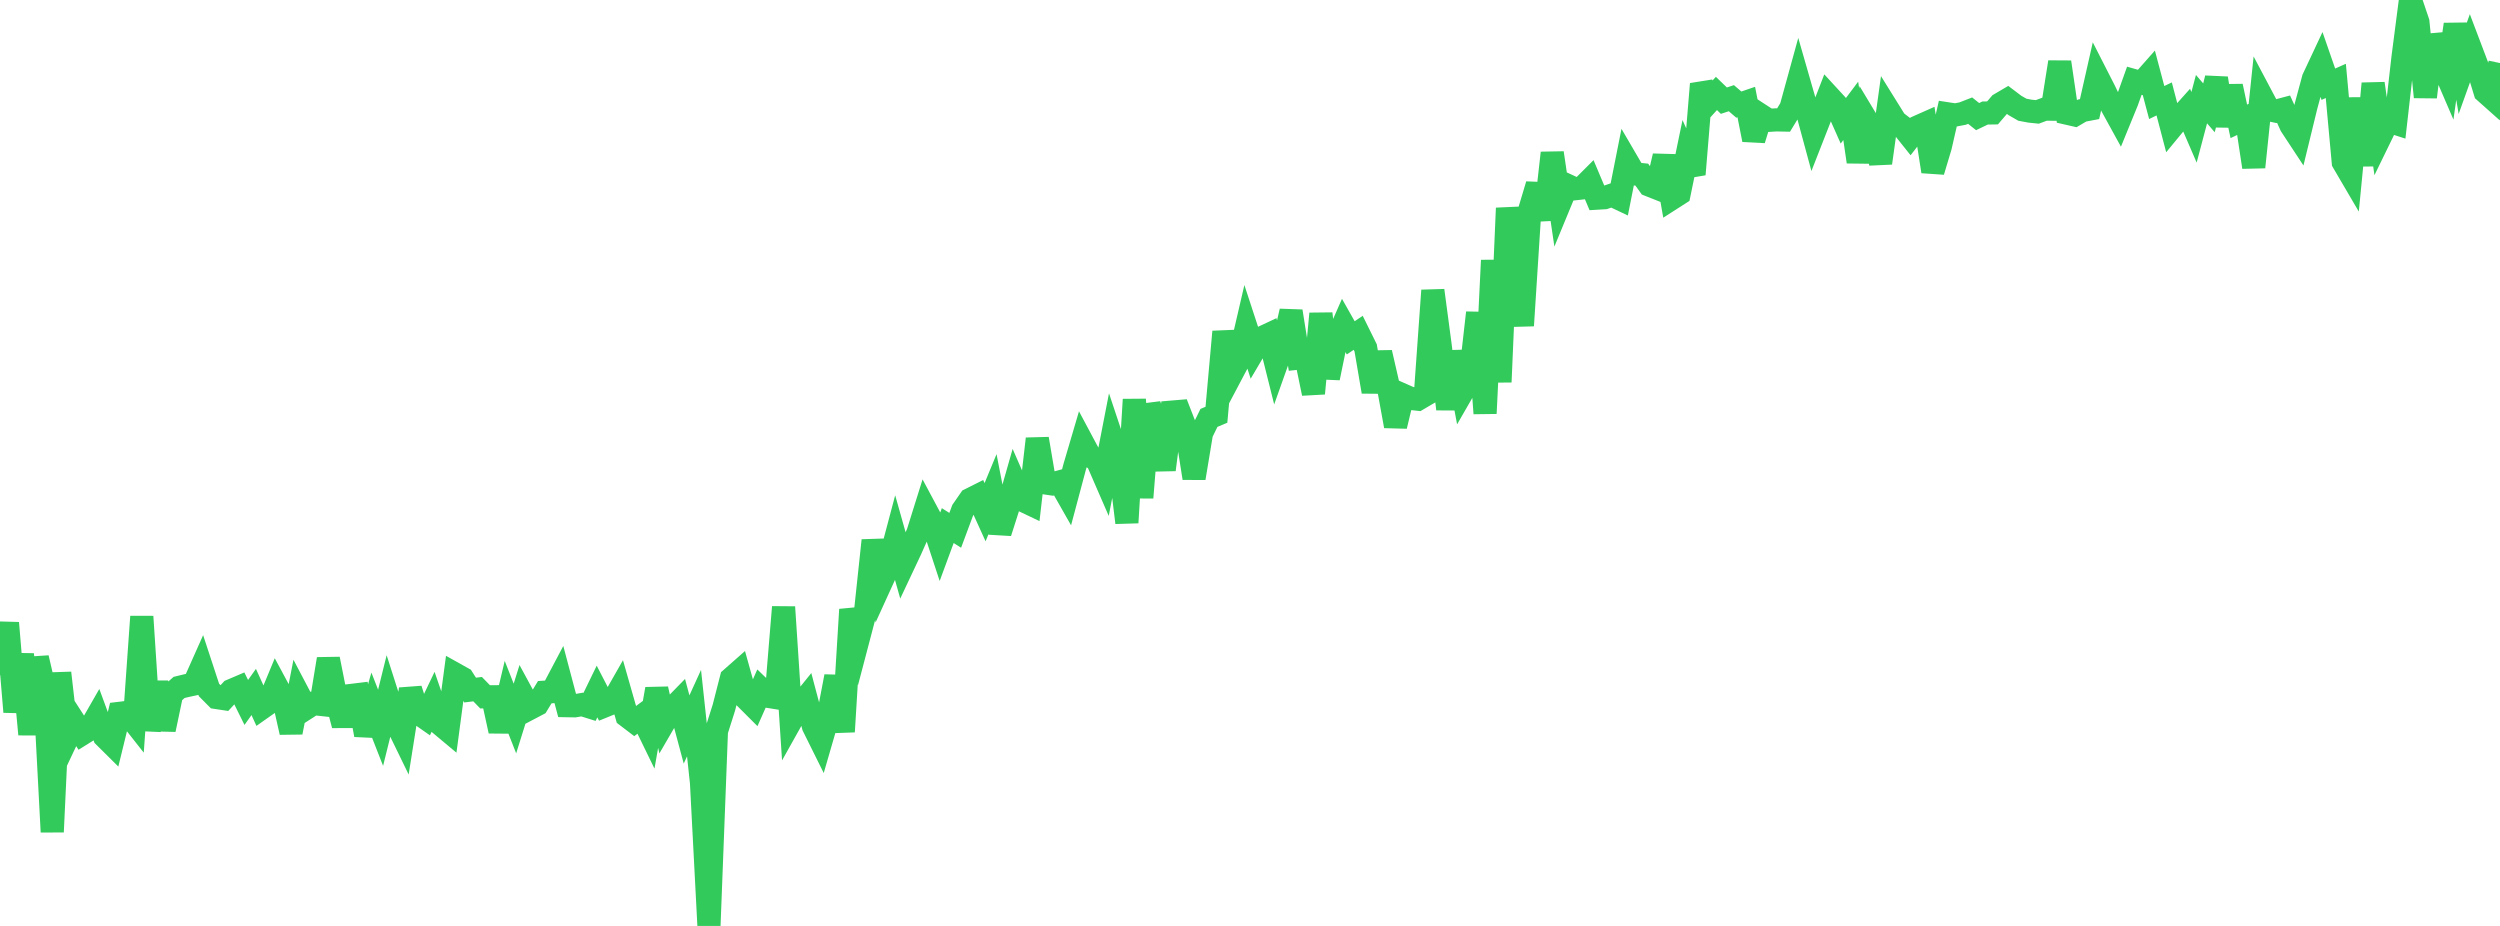 <?xml version="1.0" standalone="no"?>
<!DOCTYPE svg PUBLIC "-//W3C//DTD SVG 1.1//EN" "http://www.w3.org/Graphics/SVG/1.1/DTD/svg11.dtd">

<svg width="135" height="50" viewBox="0 0 135 50" preserveAspectRatio="none" 
  xmlns="http://www.w3.org/2000/svg"
  xmlns:xlink="http://www.w3.org/1999/xlink">


<polyline points="0.0, 36.456 0.403, 33.64 0.806, 38.441 1.209, 35.331 1.612, 39.655 2.015, 35.527 2.418, 37.26 2.821, 44.924 3.224, 36.339 3.627, 39.861 4.03, 39.006 4.433, 39.631 4.836, 39.38 5.239, 38.677 5.642, 39.772 6.045, 40.172 6.448, 38.522 6.851, 38.474 7.254, 38.986 7.657, 33.296 8.06, 39.436 8.463, 36.841 8.866, 39.397 9.269, 37.475 9.672, 37.121 10.075, 37.023 10.478, 36.937 10.881, 36.032 11.284, 37.258 11.687, 37.664 12.09, 37.725 12.493, 37.29 12.896, 37.118 13.299, 37.932 13.701, 37.366 14.104, 38.253 14.507, 37.969 14.91, 37 15.313, 37.75 15.716, 39.545 16.119, 37.487 16.522, 38.253 16.925, 37.994 17.328, 38.038 17.731, 35.586 18.134, 37.616 18.537, 39.161 18.94, 37.557 19.343, 37.508 19.746, 39.685 20.149, 38.271 20.552, 39.3 20.955, 37.673 21.358, 38.935 21.761, 39.764 22.164, 37.219 22.567, 38.49 22.97, 38.772 23.373, 37.928 23.776, 39.101 24.179, 39.438 24.582, 36.408 24.985, 36.633 25.388, 37.264 25.791, 37.214 26.194, 37.629 26.597, 37.626 27.0, 39.477 27.403, 37.774 27.806, 38.8 28.209, 37.509 28.612, 38.252 29.015, 38.04 29.418, 37.378 29.821, 37.351 30.224, 36.588 30.627, 38.107 31.03, 38.114 31.433, 38.046 31.836, 38.172 32.239, 37.342 32.642, 38.123 33.045, 37.959 33.448, 37.252 33.851, 38.663 34.254, 38.97 34.657, 38.671 35.06, 39.499 35.463, 37.206 35.866, 38.994 36.269, 38.299 36.672, 37.886 37.075, 39.392 37.478, 38.509 37.881, 42.261 38.284, 50.0 38.687, 39.481 39.09, 38.21 39.493, 36.638 39.896, 36.283 40.299, 37.725 40.701, 38.127 41.104, 37.219 41.507, 37.607 41.91, 37.671 42.313, 32.781 42.716, 38.916 43.119, 38.196 43.522, 37.697 43.925, 39.218 44.328, 40.03 44.731, 38.641 45.134, 36.528 45.537, 39.511 45.94, 32.916 46.343, 34.501 46.746, 32.967 47.149, 29.185 47.552, 31.514 47.955, 30.631 48.358, 29.113 48.761, 30.543 49.164, 29.687 49.567, 28.783 49.97, 27.495 50.373, 28.249 50.776, 29.475 51.179, 28.382 51.582, 28.637 51.985, 27.555 52.388, 26.973 52.791, 26.771 53.194, 27.659 53.597, 26.684 54.0, 28.756 54.403, 27.495 54.806, 26.085 55.209, 27.007 55.612, 27.199 56.015, 23.696 56.418, 26.073 56.821, 26.133 57.224, 26.023 57.627, 26.732 58.03, 25.221 58.433, 23.852 58.836, 24.607 59.239, 24.837 59.642, 25.764 60.045, 23.692 60.448, 24.9 60.851, 28.222 61.254, 21.575 61.657, 26.87 62.06, 21.868 62.463, 23.038 62.866, 25.363 63.269, 22.255 63.672, 22.221 64.075, 23.259 64.478, 25.819 64.881, 23.388 65.284, 22.566 65.687, 22.397 66.09, 17.914 66.493, 20.21 66.896, 19.447 67.299, 17.713 67.701, 18.941 68.104, 18.258 68.507, 18.069 68.91, 19.68 69.313, 18.546 69.716, 16.809 70.119, 19.338 70.522, 19.295 70.925, 21.245 71.328, 16.939 71.731, 20.41 72.134, 18.447 72.537, 17.53 72.94, 18.244 73.343, 17.972 73.746, 18.788 74.149, 21.151 74.552, 19.041 74.955, 20.795 75.358, 23.008 75.761, 21.334 76.164, 21.512 76.567, 21.557 76.97, 21.32 77.373, 15.685 77.776, 18.711 78.179, 22.088 78.582, 18.993 78.985, 21.137 79.388, 20.436 79.791, 16.888 80.194, 22.323 80.597, 14.059 81.0, 20.628 81.403, 11.239 81.806, 14.234 82.209, 17.582 82.612, 11.316 83.015, 9.972 83.418, 11.851 83.821, 8.259 84.224, 10.983 84.627, 10.007 85.03, 10.194 85.433, 10.149 85.836, 9.746 86.239, 10.7 86.642, 10.676 87.045, 10.537 87.448, 10.728 87.851, 8.697 88.254, 9.388 88.657, 9.43 89.06, 9.992 89.463, 10.152 89.866, 8.429 90.269, 10.723 90.672, 10.465 91.075, 8.51 91.478, 9.414 91.881, 4.536 92.284, 5.49 92.687, 5.046 93.09, 5.436 93.493, 5.302 93.896, 5.649 94.299, 5.511 94.701, 7.547 95.104, 6.237 95.507, 6.499 95.91, 6.473 96.313, 6.481 96.716, 5.819 97.119, 4.355 97.522, 5.757 97.925, 7.245 98.328, 6.215 98.731, 5.177 99.134, 5.615 99.537, 6.524 99.94, 5.987 100.343, 8.737 100.746, 6.408 101.149, 7.077 101.552, 8.803 101.955, 5.907 102.358, 6.555 102.761, 6.867 103.164, 7.372 103.567, 6.85 103.97, 6.671 104.373, 9.258 104.776, 7.913 105.179, 6.148 105.582, 6.21 105.985, 6.132 106.388, 5.975 106.791, 6.297 107.194, 6.103 107.597, 6.097 108.0, 5.626 108.403, 5.389 108.806, 5.694 109.209, 5.925 109.612, 6.001 110.015, 6.043 110.418, 5.892 110.821, 5.897 111.224, 3.355 111.627, 6.113 112.03, 6.205 112.433, 5.969 112.836, 5.892 113.239, 4.109 113.642, 4.899 114.045, 5.74 114.448, 6.473 114.851, 5.488 115.254, 4.361 115.657, 4.475 116.06, 4.019 116.463, 5.536 116.866, 5.342 117.269, 6.881 117.672, 6.392 118.075, 5.941 118.478, 6.875 118.881, 5.354 119.284, 5.822 119.687, 4.228 120.09, 6.787 120.493, 4.656 120.896, 6.554 121.299, 6.362 121.701, 9.025 122.104, 5.156 122.507, 5.917 122.91, 6.003 123.313, 5.896 123.716, 6.782 124.119, 7.394 124.522, 5.74 124.925, 4.246 125.328, 3.387 125.731, 4.548 126.134, 4.369 126.537, 8.759 126.94, 9.447 127.343, 5.313 127.746, 8.93 128.149, 4.511 128.552, 7.352 128.955, 6.525 129.358, 6.656 129.761, 3.112 130.164, 0.0 130.567, 1.194 130.97, 5.24 131.373, 1.917 131.776, 3.232 132.179, 4.167 132.582, 1.317 132.985, 3.695 133.388, 2.571 133.791, 3.633 134.194, 4.955 134.597, 5.314 135.0, 3.405" fill="none" stroke="#32ca5b" stroke-width="1.25"/>

</svg>